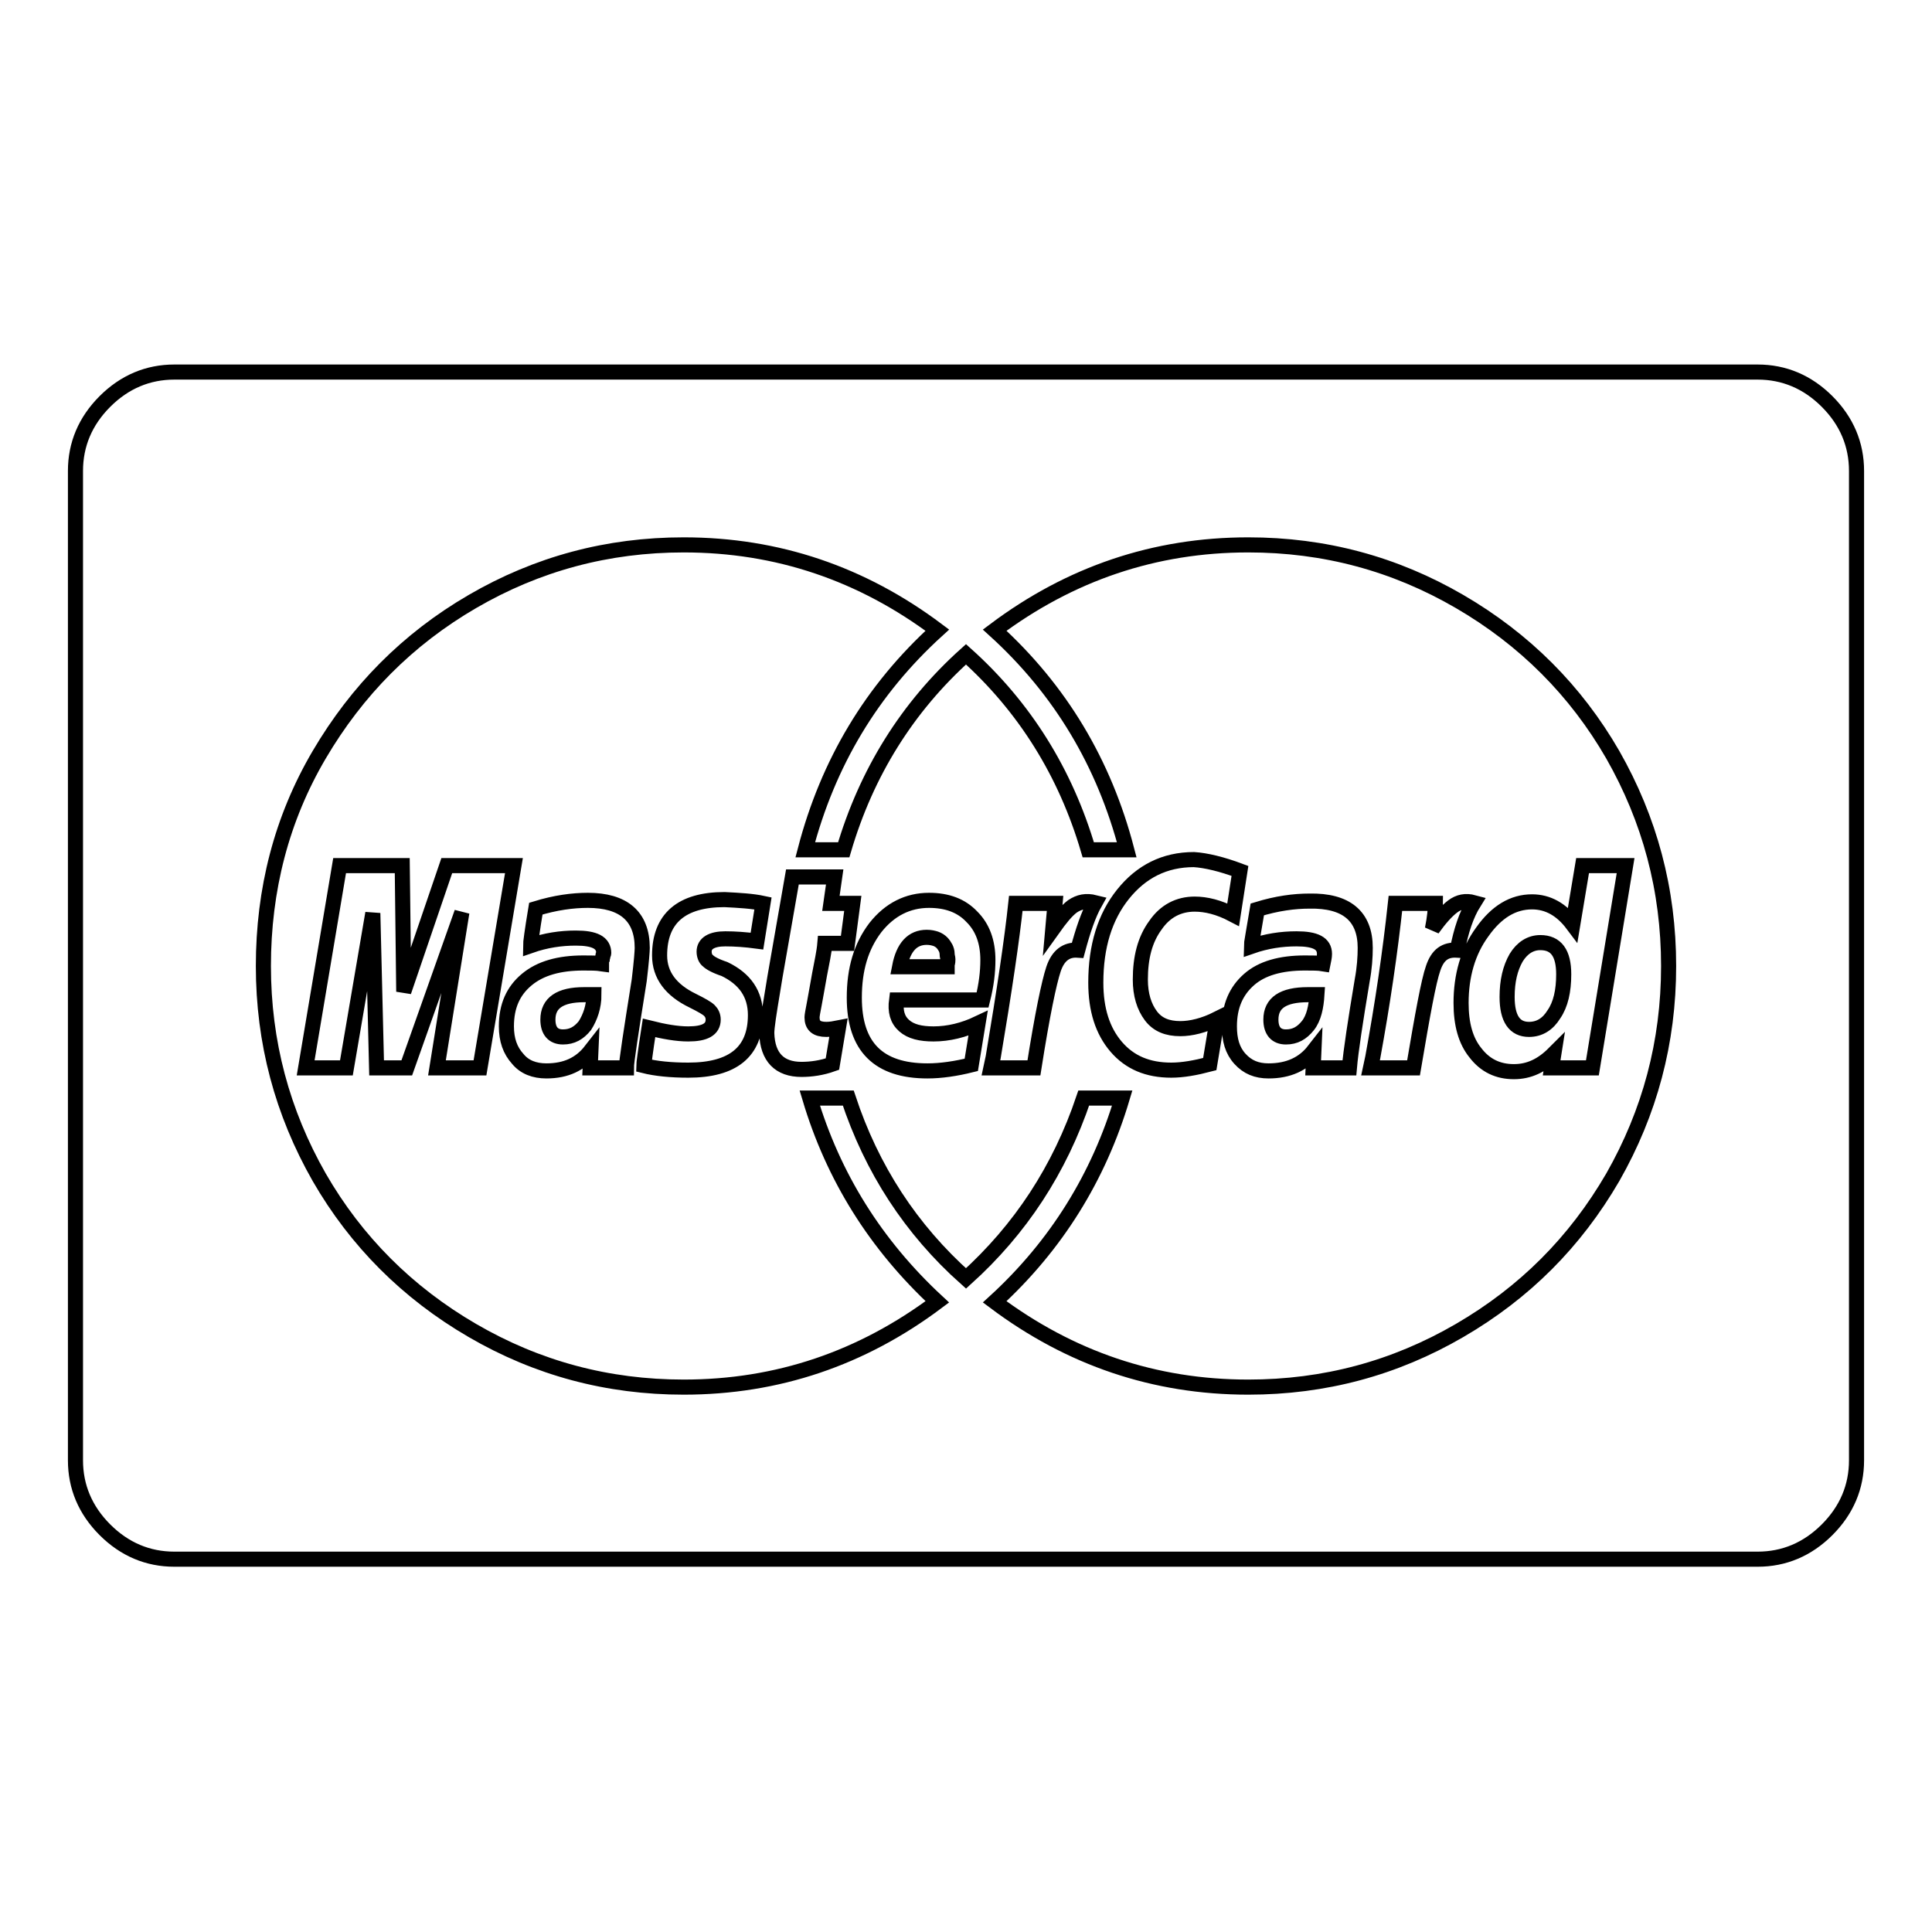 <?xml version="1.0" encoding="utf-8"?>
<!-- Svg Vector Icons : http://www.onlinewebfonts.com/icon -->
<!DOCTYPE svg PUBLIC "-//W3C//DTD SVG 1.1//EN" "http://www.w3.org/Graphics/SVG/1.1/DTD/svg11.dtd">
<svg version="1.1" xmlns="http://www.w3.org/2000/svg" xmlns:xlink="http://www.w3.org/1999/xlink" x="0px" y="0px" viewBox="0 0 256 256" enable-background="new 0 0 256 256" xml:space="preserve">
<g> <path stroke-width="2" fill-opacity="0" stroke="#000000"  d="M78.7,131.8h-1.3c-3.2,0-4.8,1.1-4.8,3.3c0,1.5,0.7,2.3,2,2.3c1.2,0,2.1-0.5,2.9-1.5 C78.2,134.8,78.7,133.4,78.7,131.8L78.7,131.8z M119.2,128.1h6.3v-0.3c0.1-0.3,0.1-0.5,0.1-0.7c0-0.2-0.1-0.4-0.1-0.7 c0-0.3-0.1-0.6-0.2-0.8c-0.1-0.2-0.3-0.5-0.5-0.7c-0.2-0.2-0.5-0.4-0.8-0.5c-0.3-0.1-0.7-0.2-1.2-0.2 C120.9,124.2,119.7,125.5,119.2,128.1L119.2,128.1z M174.5,131.8h-1.2c-3.3,0-4.9,1.1-4.9,3.3c0,1.5,0.7,2.3,2,2.3 c1.2,0,2.1-0.5,2.9-1.5S174.4,133.4,174.5,131.8L174.5,131.8z M207.2,129.1c0-2.8-1-4.2-3.1-4.2c-1.3,0-2.4,0.7-3.2,2 c-0.8,1.4-1.2,3.1-1.2,5.2c0,2.9,1,4.3,2.9,4.3c1.4,0,2.5-0.7,3.3-2C206.8,133.1,207.2,131.3,207.2,129.1L207.2,129.1z M59.2,114.7 h8.9l-4.5,26.8h-5.7l3.3-20.6l-7.3,20.6h-4L49.4,121l-3.5,20.5h-5.4l4.5-26.8h8.3l0.2,16.7L59.2,114.7z M85.1,125.6 c0,0.4-0.1,1.8-0.4,4.3c-1.1,6.9-1.7,10.8-1.7,11.6h-4.8l0.1-2.3c-1.4,1.8-3.3,2.7-5.9,2.7c-1.6,0-2.9-0.5-3.8-1.6 c-1-1.1-1.5-2.5-1.5-4.3c0-2.7,0.9-4.7,2.7-6.2c1.8-1.5,4.3-2.2,7.5-2.2c1,0,1.7,0,2.4,0.1c0-0.2,0-0.4,0.1-0.6 c0-0.2,0.1-0.3,0.1-0.5c0-0.1,0.1-0.2,0.1-0.3c0-1.4-1.2-2-3.7-2c-2,0-4,0.3-6,1c0-0.3,0.2-1.9,0.7-4.9c2.6-0.8,4.9-1.1,6.9-1.1 C82.6,119.3,85.1,121.4,85.1,125.6L85.1,125.6z M101.1,119.7l-0.8,5c-1.5-0.2-2.9-0.3-4.2-0.3c-1.8,0-2.8,0.6-2.8,1.7 c0,0.5,0.2,1,0.5,1.2c0.3,0.3,1,0.7,2.2,1.1c2.7,1.3,4.1,3.3,4.1,6.1c0,4.9-3,7.3-8.9,7.3c-2.3,0-4.3-0.2-5.9-0.6 c0-0.1,0.2-1.8,0.7-5c2,0.5,3.7,0.8,5.2,0.8c2.2,0,3.3-0.6,3.3-1.9c0-0.5-0.2-0.9-0.5-1.2c-0.3-0.3-1-0.7-2.2-1.3 c-2.9-1.4-4.4-3.4-4.4-6c0-4.9,2.9-7.4,8.6-7.4C98,119.3,99.7,119.4,101.1,119.7z M110.1,119.7h2.9l-0.7,5.3h-3 c-0.1,1.2-0.4,2.5-0.7,4.1c-0.3,1.6-0.5,2.9-0.7,3.9c-0.2,1-0.3,1.6-0.3,1.8c0,1.1,0.6,1.6,1.9,1.6c0.5,0,1.1-0.1,1.6-0.2l-0.8,4.8 c-1.4,0.5-2.8,0.7-4.1,0.7c-2.9,0-4.5-1.6-4.6-4.8c0-0.8,0.3-2.7,0.8-5.7c0.2-1.4,1.1-6.3,2.6-15h5.6L110.1,119.7z M130.9,127.2 c0,1.6-0.2,3.3-0.7,5.3h-11.4c-0.2,1.5,0.1,2.6,1,3.4c0.9,0.8,2.2,1.1,3.9,1.1c2,0,4-0.5,5.9-1.4l-0.9,5.5c-2,0.5-4,0.8-5.8,0.8 c-6.5,0-9.7-3.2-9.7-9.7c0-3.8,0.9-6.8,2.8-9.3c1.9-2.4,4.3-3.6,7.1-3.6c2.4,0,4.3,0.7,5.7,2.2 C130.2,122.9,130.9,124.8,130.9,127.2L130.9,127.2z M145.1,119.6c-0.9,1.6-1.6,3.7-2.3,6.3c-1.5-0.1-2.6,0.7-3.2,2.5 c-0.6,1.8-1.5,6.1-2.6,13.1h-5.7l0.3-1.4c1.5-8.9,2.5-15.7,3-20.4h5.2l-0.3,3.4c1-1.4,1.8-2.4,2.6-3 C143,119.5,143.9,119.3,145.1,119.6z M164.3,115.4l-0.9,5.8c-1.9-1-3.6-1.4-5.1-1.4c-2.1,0-3.9,0.9-5.2,2.8c-1.4,1.9-2,4.3-2,7.2 c0,2,0.5,3.6,1.4,4.8c0.9,1.2,2.2,1.7,3.9,1.7c1.4,0,3.1-0.4,4.9-1.3l-1,6c-1.9,0.5-3.6,0.8-5.1,0.8c-3.1,0-5.5-1-7.3-3.1 c-1.8-2.1-2.7-4.9-2.7-8.5c0-4.8,1.2-8.7,3.6-11.7c2.4-3,5.5-4.6,9.4-4.6C159.8,114,161.9,114.5,164.3,115.4L164.3,115.4z  M180.9,125.6c0,1.2-0.1,2.7-0.4,4.3c-0.9,5.4-1.5,9.3-1.7,11.6H174l0.1-2.3c-1.4,1.8-3.4,2.7-6,2.7c-1.6,0-2.8-0.5-3.8-1.6 c-1-1.1-1.4-2.5-1.4-4.3c0-2.7,0.9-4.7,2.6-6.2c1.7-1.5,4.2-2.2,7.4-2.2c1,0,1.8,0,2.4,0.1c0.1-0.5,0.2-0.9,0.2-1.3 c0-1.4-1.2-2-3.7-2c-2,0-4,0.3-6,1c0-0.3,0.3-1.9,0.8-4.9c2.6-0.8,4.9-1.1,6.9-1.1C178.4,119.3,180.9,121.4,180.9,125.6 L180.9,125.6z M195.3,119.6c-1,1.6-1.7,3.7-2.2,6.3c-1.6-0.1-2.6,0.6-3.2,2.4c-0.6,1.7-1.4,6.1-2.6,13.2h-5.7l0.3-1.4 c1.3-7.1,2.3-13.9,3-20.4h5.3c0,0.8-0.1,1.9-0.4,3.4c1-1.4,1.9-2.4,2.7-3C193.3,119.5,194.2,119.3,195.3,119.6L195.3,119.6z  M209.7,114.7h5.7l-4.4,26.8h-5.4l0.3-1.9c-1.6,1.6-3.3,2.4-5.3,2.4c-2.1,0-3.8-0.8-5.1-2.5c-1.3-1.6-1.9-3.8-1.9-6.6 c0-3.6,0.9-6.8,2.8-9.4c1.9-2.7,4.1-4,6.6-4c2.1,0,3.9,1,5.4,3L209.7,114.7z M221.1,128c0-10.1-2.5-19.4-7.4-28 c-4.9-8.5-11.7-15.3-20.3-20.3c-8.6-5-17.9-7.5-28-7.5c-12.4,0-23.6,3.8-33.6,11.3c8.7,7.9,14.5,17.6,17.5,29.1h-5.1 c-3-10.2-8.4-18.9-16.2-25.9c-7.8,7-13.2,15.7-16.2,25.9h-5.1c3-11.5,8.8-21.2,17.5-29.1c-10-7.5-21.2-11.3-33.6-11.3 c-10.1,0-19.4,2.5-28,7.5S47.3,91.5,42.3,100s-7.4,17.9-7.4,28s2.5,19.4,7.4,28c4.9,8.5,11.7,15.3,20.3,20.3c8.6,5,17.9,7.5,28,7.5 c12.4,0,23.6-3.8,33.6-11.3c-8.2-7.6-13.8-16.6-16.9-27h5.1c3.1,9.4,8.3,17.4,15.6,23.9c7.2-6.5,12.4-14.4,15.6-23.9h5.1 c-3.1,10.4-8.7,19.5-16.9,27c10,7.5,21.2,11.3,33.6,11.3c10.1,0,19.4-2.5,28-7.5c8.6-5,15.3-11.7,20.3-20.3 C218.6,147.4,221.1,138.1,221.1,128z M246,62.4v131.1c0,3.5-1.3,6.6-3.9,9.2c-2.6,2.6-5.7,3.9-9.2,3.9H23.1c-3.5,0-6.6-1.3-9.2-3.9 c-2.6-2.6-3.9-5.7-3.9-9.2V62.4c0-3.5,1.3-6.6,3.9-9.2c2.6-2.6,5.7-3.9,9.2-3.9h209.8c3.5,0,6.6,1.3,9.2,3.9 C244.7,55.8,246,58.9,246,62.4z"/></g>
</svg>